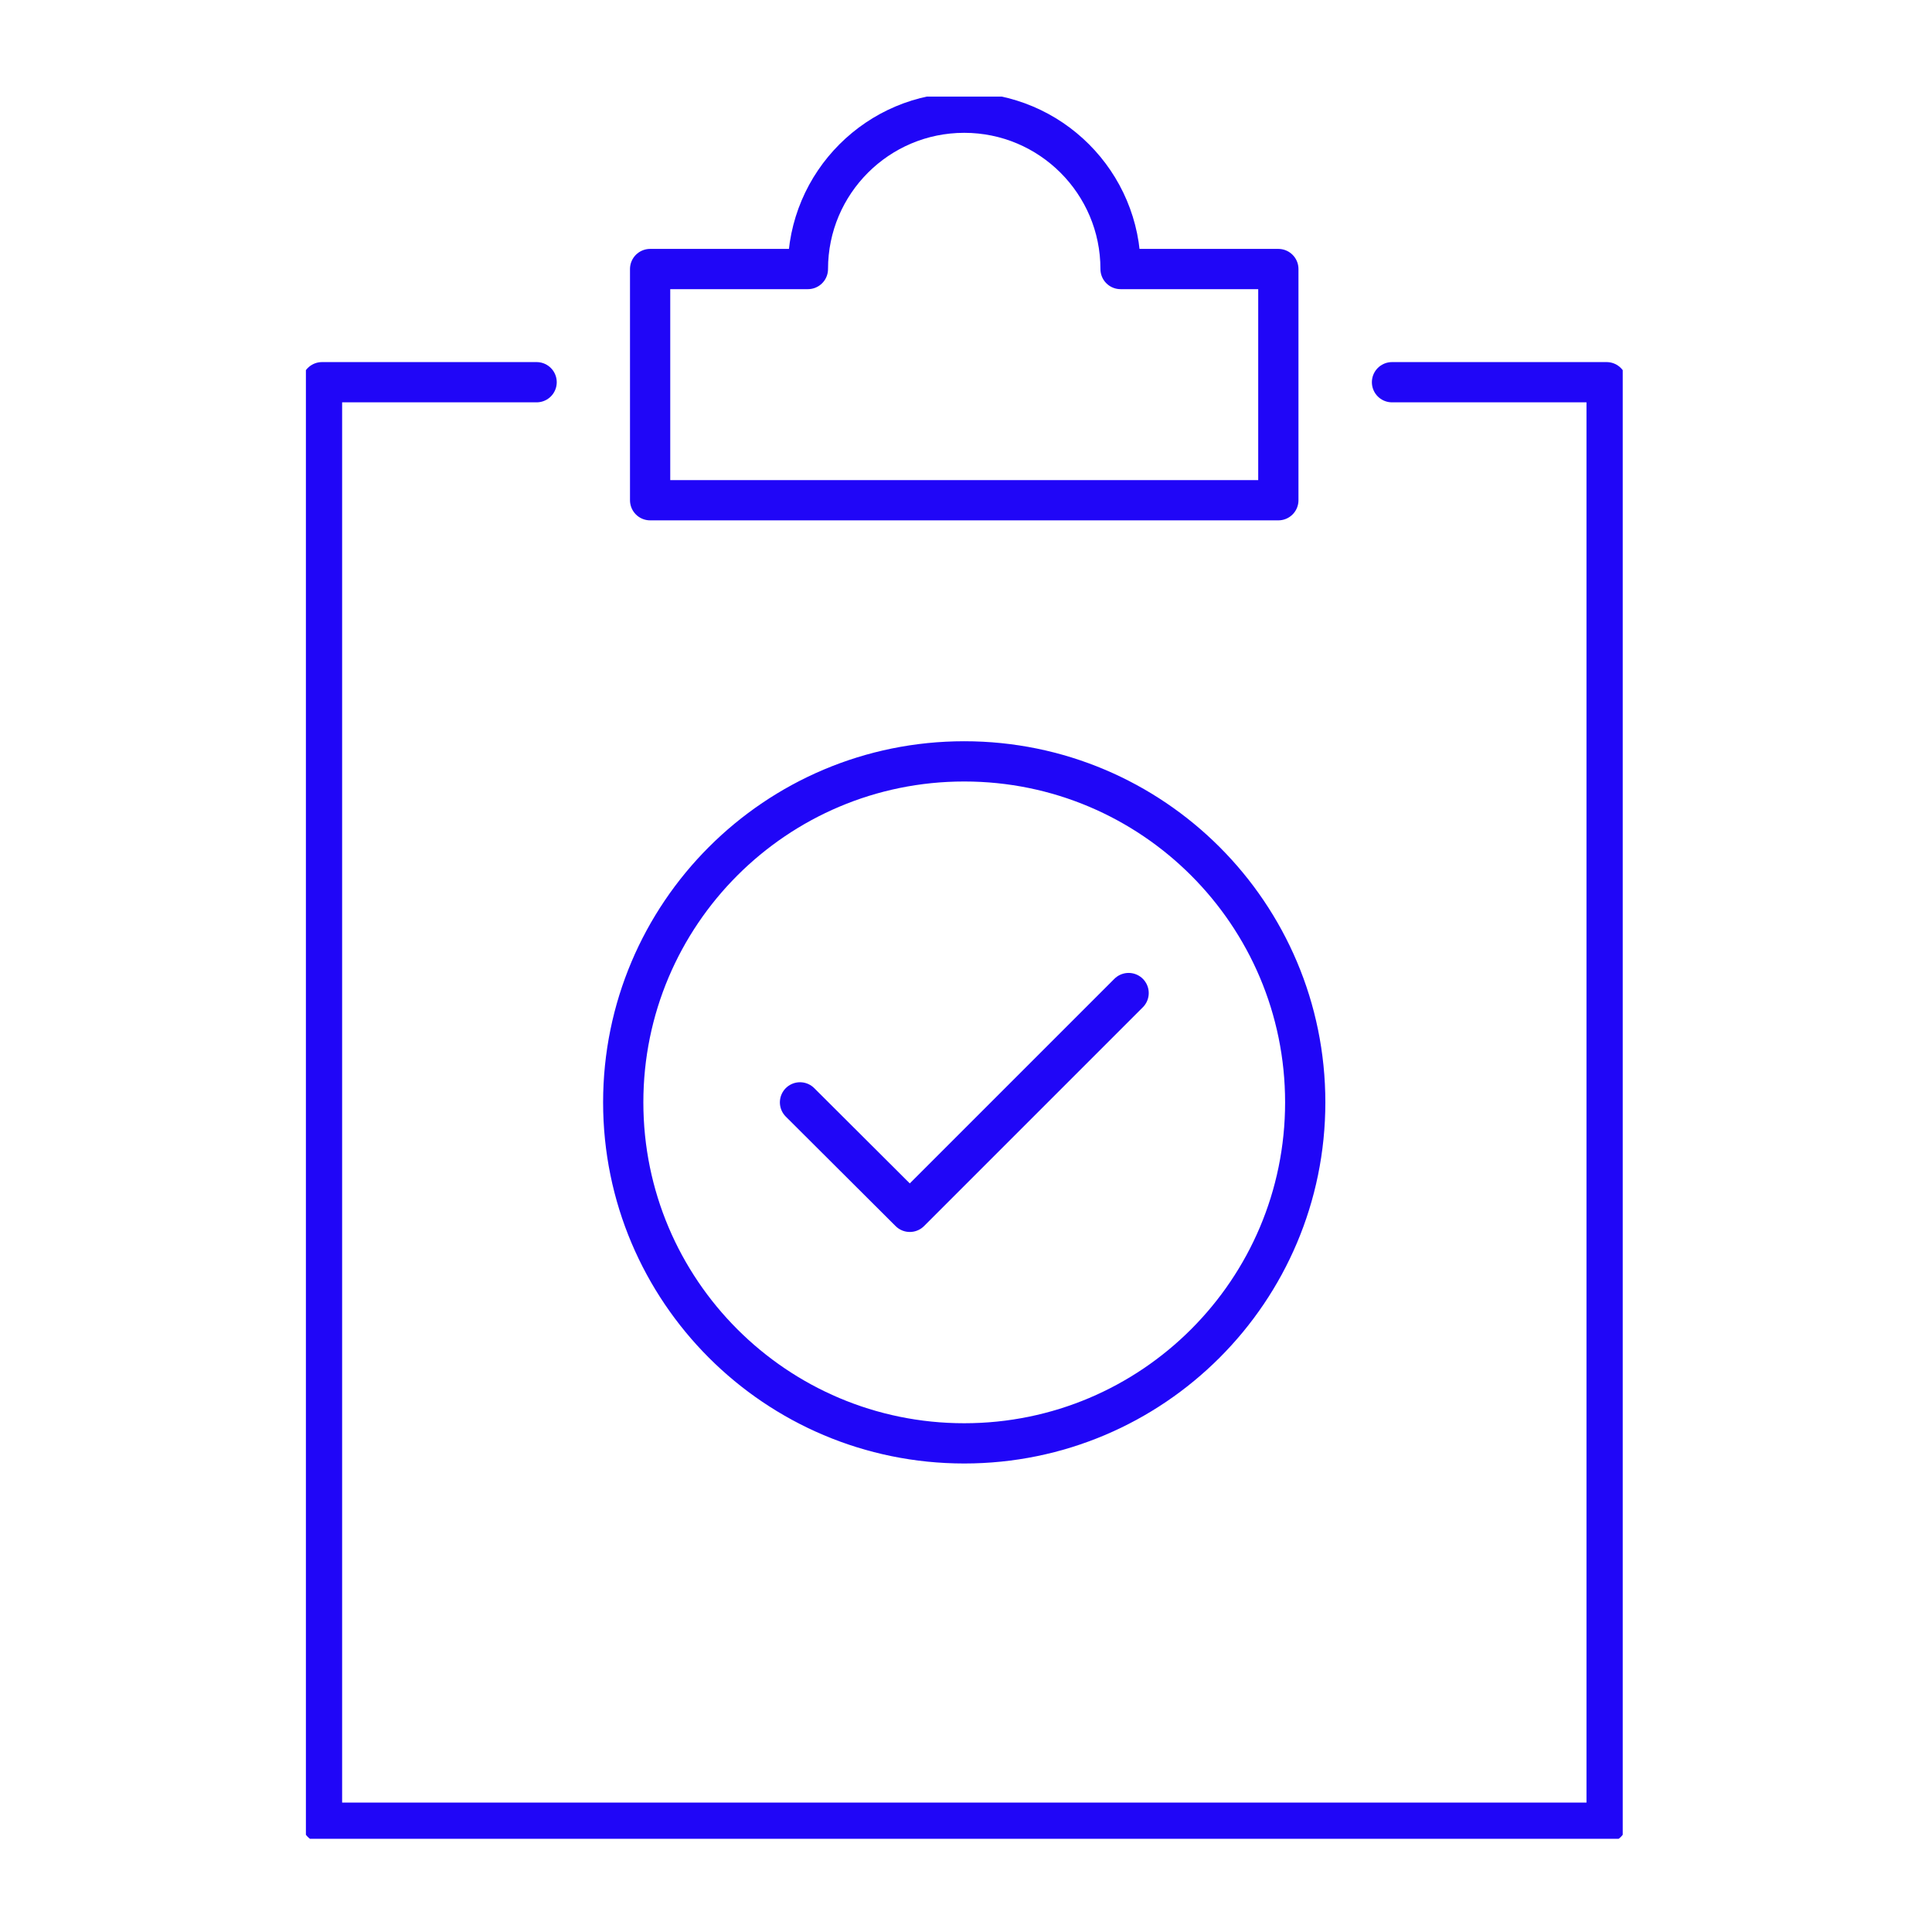 <svg width="120" height="120" viewBox="0 0 120 120" fill="none" xmlns="http://www.w3.org/2000/svg">
<g clip-path="url(#clip0_47_380)">
<path d="M69.6 16.71C69.6 11.35 65.25 7 59.89 7C54.53 7 50.18 11.35 50.18 16.71H40.38V31.07H79.4V16.71H69.6Z" stroke="#2006F7" stroke-width="2.5" stroke-linecap="round" stroke-linejoin="round"/>
<path d="M86.46 23.74H99.79V113.21H20V23.74H33.33" stroke="#2006F7" stroke-width="2.5" stroke-linecap="round" stroke-linejoin="round"/>
<path d="M49.69 68.47L56.51 75.27L70.1 61.68" stroke="#2006F7" stroke-width="2.5" stroke-linecap="round" stroke-linejoin="round"/>
<path d="M59.89 89.65C71.587 89.65 81.07 80.167 81.07 68.47C81.07 56.773 71.587 47.29 59.89 47.29C48.193 47.29 38.71 56.773 38.71 68.47C38.71 80.167 48.193 89.65 59.89 89.65Z" stroke="#2006F7" stroke-width="2.5" stroke-linecap="round" stroke-linejoin="round"/>
</g>
<defs>
<clipPath id="clip0_47_380">
<rect width="81.79" height="108.21" fill="white" transform="translate(19 6)"/>
</clipPath>
</defs>
</svg>
